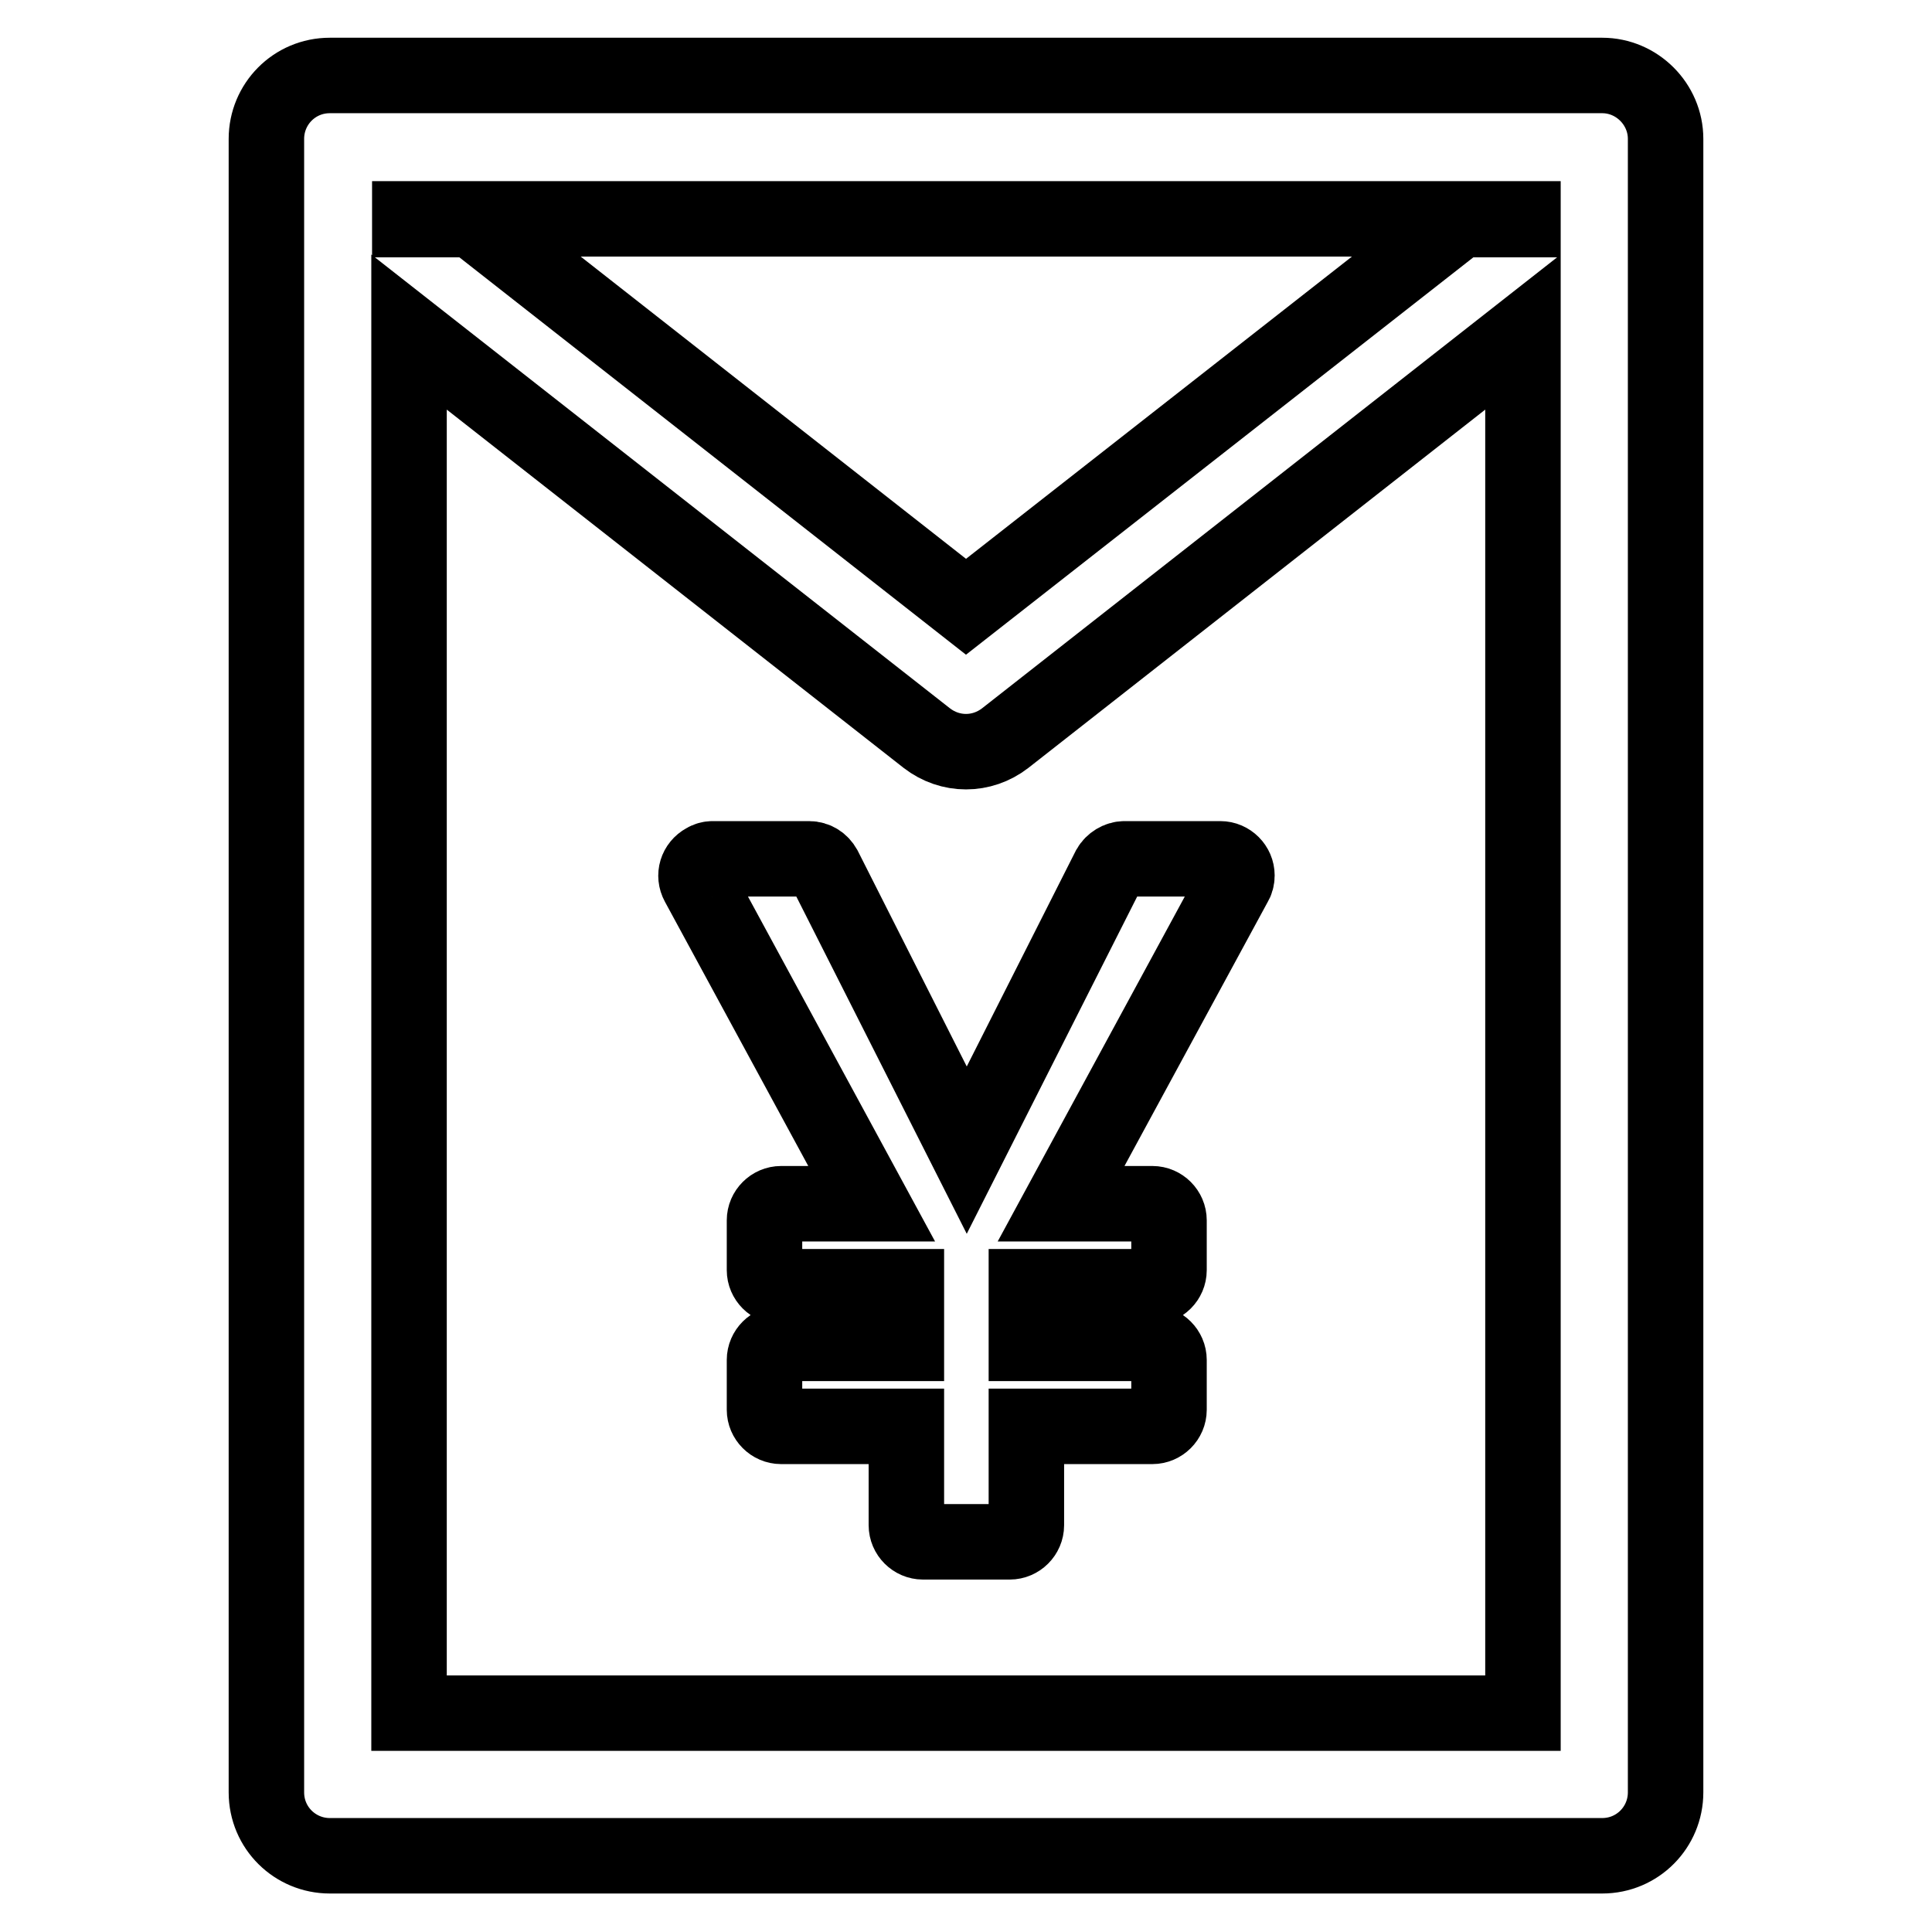 <?xml version="1.0" encoding="utf-8"?>
<!-- Svg Vector Icons : http://www.onlinewebfonts.com/icon -->
<!DOCTYPE svg PUBLIC "-//W3C//DTD SVG 1.1//EN" "http://www.w3.org/Graphics/SVG/1.1/DTD/svg11.dtd">
<svg version="1.1" xmlns="http://www.w3.org/2000/svg" xmlns:xlink="http://www.w3.org/1999/xlink" x="0px" y="0px" viewBox="0 0 256 256" enable-background="new 0 0 256 256" xml:space="preserve">
<g> <path stroke-width="10" fill-opacity="0" stroke="#000000"  d="M109.2,115c-0.4-0.7-1.1-1.2-2-1.2H94.4c-0.3,0-0.7,0.1-1,0.3c-1.1,0.6-1.5,1.9-0.9,3l23,42.4h-12 c-1.2,0-2.2,1-2.2,2.2v6.6c0,1.2,1,2.2,2.2,2.2h16.6v7.5h-16.6c-1.2,0-2.2,1-2.2,2.2v6.6c0,1.2,1,2.2,2.2,2.2h16.6v13.1 c0,1.2,1,2.2,2.2,2.2h11.5c1.2,0,2.2-1,2.2-2.2v-13.1h16.7c1.2,0,2.2-1,2.2-2.2v-6.6c0-1.2-1-2.2-2.2-2.2H136v-7.5h16.7 c1.2,0,2.2-1,2.2-2.2v-6.6c0-1.2-1-2.2-2.2-2.2h-12.1l23-42.4c0.2-0.3,0.3-0.7,0.3-1.1c0-1.2-1-2.2-2.2-2.2H149 c-0.8,0-1.6,0.5-2,1.2l-18.9,37.4L109.2,115L109.2,115z M212.3,10H43.7c-4.7,0-8.4,3.8-8.4,8.4v219.1c0,4.7,3.8,8.4,8.4,8.4h168.6 c4.7,0,8.4-3.8,8.4-8.4V18.4C220.7,13.8,216.9,10,212.3,10z M201.8,227H54.2V44l68.6,53.8c3.1,2.4,7.3,2.4,10.4,0L201.8,44V227z  M201.8,29.1h-8.3L128,80.4L62.6,29.1h-8.3V29h147.5V29.1z"/></g>
</svg>